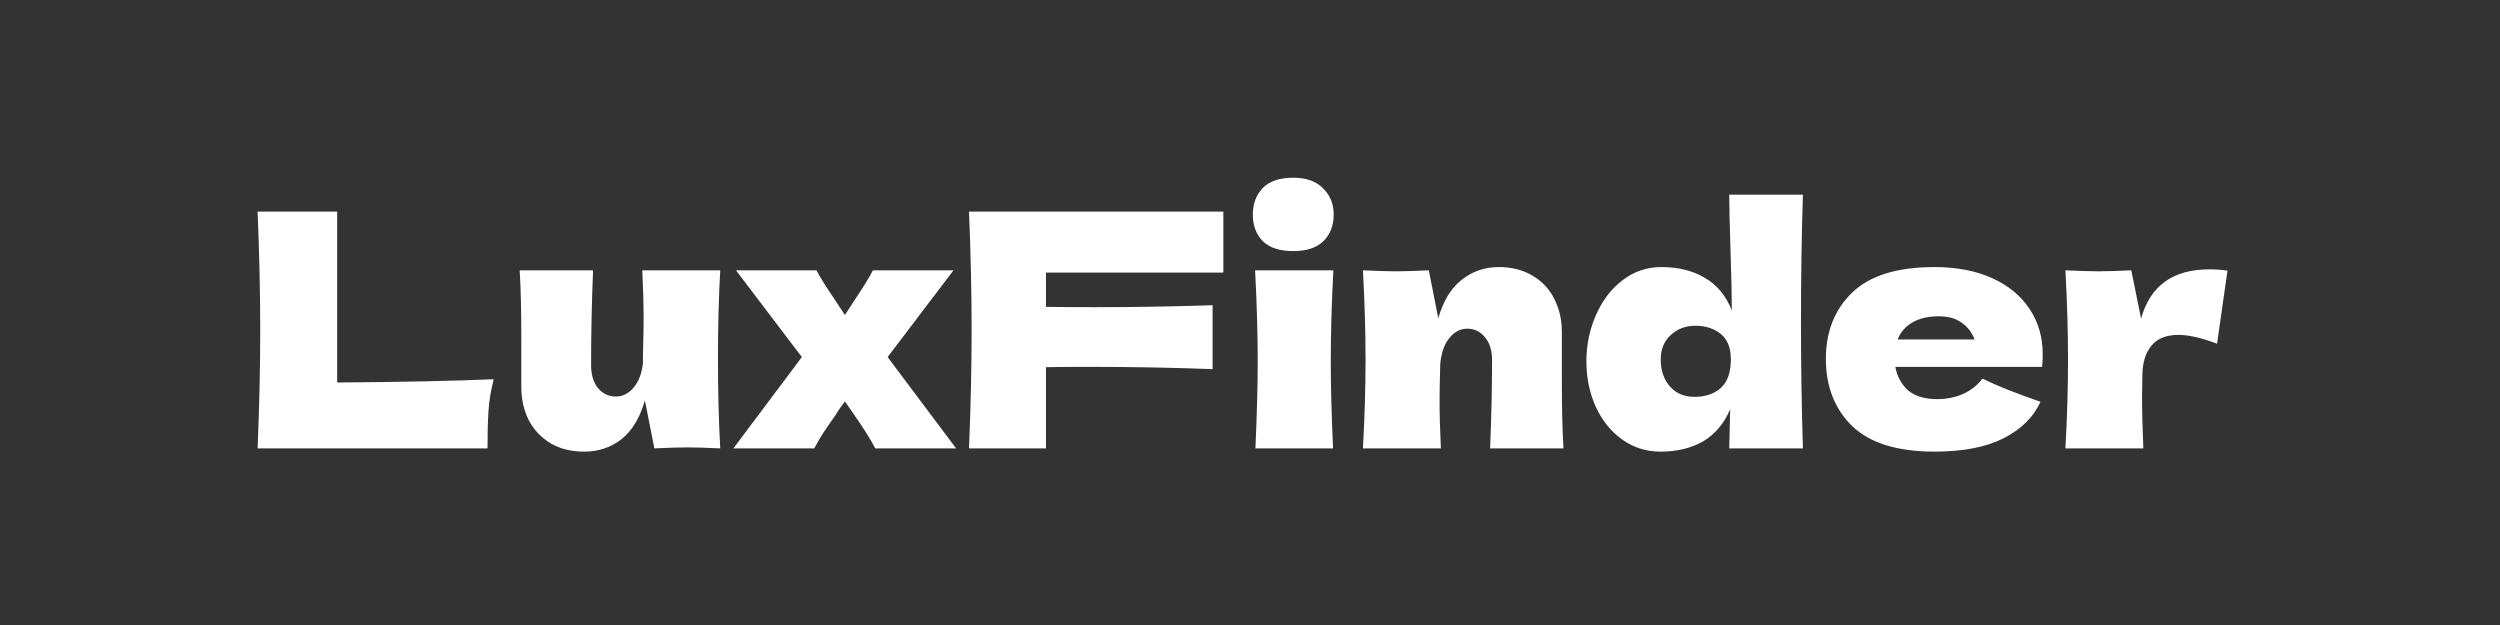 <svg width="184" height="46" viewBox="0 0 184 46" fill="none" xmlns="http://www.w3.org/2000/svg">
<rect x="0" y="0" width="184" height="46" fill="#333333" stroke="none"/>
<path d="M24.816 28.152C29.456 28.12 33.296 28.04 36.336 27.912C36.128 28.728 36 29.512 35.952 30.264C35.904 31.016 35.88 31.928 35.88 33H18.96C19.088 29.896 19.152 26.992 19.152 24.288C19.152 21.584 19.088 18.68 18.96 15.576H24.816V28.152ZM53.009 19.896C52.897 21.912 52.841 24.088 52.841 26.424C52.841 28.776 52.897 30.968 53.009 33C51.985 32.952 51.177 32.928 50.585 32.928C50.025 32.928 49.217 32.952 48.161 33L47.465 29.472C47.097 30.752 46.521 31.704 45.737 32.328C44.953 32.936 44.041 33.24 43.001 33.24C42.041 33.24 41.209 33.032 40.505 32.616C39.801 32.184 39.265 31.608 38.897 30.888C38.545 30.168 38.369 29.36 38.369 28.464V25.008C38.369 22.88 38.329 21.176 38.249 19.896H43.649C43.553 22.248 43.505 24.576 43.505 26.88C43.505 27.584 43.673 28.144 44.009 28.56C44.361 28.976 44.801 29.184 45.329 29.184C45.825 29.184 46.257 28.968 46.625 28.536C47.009 28.088 47.241 27.48 47.321 26.712V26.16C47.353 24.912 47.369 24.048 47.369 23.568C47.369 22.464 47.337 21.24 47.273 19.896H53.009ZM65.329 26.28L70.369 33H64.417C64.113 32.392 63.553 31.504 62.737 30.336L62.185 29.544C62.089 29.688 61.977 29.84 61.849 30C61.737 30.16 61.625 30.336 61.513 30.528C61.193 30.976 60.889 31.416 60.601 31.848C60.329 32.28 60.105 32.664 59.929 33H53.977L59.017 26.28L54.169 19.896H60.097C60.321 20.344 60.753 21.04 61.393 21.984L62.185 23.184L62.857 22.152C63.529 21.144 63.993 20.392 64.249 19.896H70.177L65.329 26.28ZM90.039 20.064H76.983V22.584C77.799 22.6 79.023 22.608 80.655 22.608C83.471 22.608 86.335 22.56 89.247 22.464V27.168C86.335 27.056 83.263 27 80.031 27C78.687 27 77.671 27.008 76.983 27.024V33H71.319C71.447 29.896 71.511 26.992 71.511 24.288C71.511 21.584 71.447 18.68 71.319 15.576H90.039V20.064ZM95.184 18.48C94.176 18.48 93.424 18.232 92.928 17.736C92.448 17.24 92.208 16.592 92.208 15.792C92.208 15.008 92.448 14.36 92.928 13.848C93.424 13.336 94.176 13.08 95.184 13.08C96.144 13.08 96.88 13.344 97.392 13.872C97.904 14.384 98.16 15.024 98.16 15.792C98.16 16.592 97.912 17.24 97.416 17.736C96.92 18.232 96.176 18.48 95.184 18.48ZM92.4 33C92.512 30.424 92.568 28.296 92.568 26.616C92.568 24.616 92.504 22.376 92.376 19.896H98.136C98.008 22.28 97.944 24.52 97.944 26.616C97.944 28.376 98 30.504 98.112 33H92.4ZM109.672 33C109.768 30.648 109.816 28.48 109.816 26.496C109.816 25.792 109.64 25.232 109.288 24.816C108.952 24.4 108.52 24.192 107.992 24.192C107.464 24.192 107.016 24.432 106.648 24.912C106.28 25.376 106.064 26.016 106 26.832C105.968 28.048 105.952 28.912 105.952 29.424C105.952 30.512 105.984 31.704 106.048 33H100.312C100.44 30.696 100.504 28.52 100.504 26.472C100.504 24.424 100.44 22.232 100.312 19.896C101.368 19.944 102.176 19.968 102.736 19.968C103.328 19.968 104.136 19.944 105.16 19.896L105.856 23.424C106.224 22.144 106.8 21.2 107.584 20.592C108.368 19.968 109.28 19.656 110.32 19.656C111.28 19.656 112.112 19.872 112.816 20.304C113.52 20.72 114.048 21.288 114.4 22.008C114.768 22.728 114.952 23.536 114.952 24.432V27.888C114.952 30.016 114.992 31.72 115.072 33H109.672ZM132.695 14.328C132.599 17.304 132.551 20.416 132.551 23.664C132.551 26.88 132.599 29.992 132.695 33H127.271L127.343 30.12C126.879 31.192 126.207 31.984 125.327 32.496C124.447 32.992 123.407 33.24 122.207 33.24C121.167 33.24 120.231 32.944 119.399 32.352C118.567 31.76 117.919 30.96 117.455 29.952C116.991 28.928 116.759 27.808 116.759 26.592C116.759 25.392 116.991 24.264 117.455 23.208C117.919 22.136 118.567 21.28 119.399 20.64C120.247 19.984 121.207 19.656 122.279 19.656C123.527 19.656 124.591 19.92 125.471 20.448C126.367 20.96 127.031 21.76 127.463 22.848C127.463 21.936 127.431 20.472 127.367 18.456C127.303 16.504 127.271 15.128 127.271 14.328H132.695ZM124.727 29.208C125.511 29.208 126.151 28.992 126.647 28.56C127.143 28.112 127.391 27.408 127.391 26.448C127.391 25.6 127.143 24.976 126.647 24.576C126.151 24.176 125.527 23.976 124.775 23.976C124.055 23.976 123.447 24.208 122.951 24.672C122.471 25.12 122.231 25.712 122.231 26.448C122.231 27.264 122.455 27.928 122.903 28.44C123.351 28.952 123.959 29.208 124.727 29.208ZM147.32 27H139.496C139.624 27.704 139.936 28.28 140.432 28.728C140.944 29.16 141.664 29.376 142.592 29.376C143.264 29.376 143.896 29.248 144.488 28.992C145.08 28.72 145.552 28.344 145.904 27.864C146.976 28.392 148.4 28.96 150.176 29.568C149.68 30.688 148.776 31.584 147.464 32.256C146.168 32.912 144.472 33.24 142.376 33.24C139.656 33.24 137.64 32.616 136.328 31.368C135.032 30.104 134.384 28.448 134.384 26.4C134.384 24.4 135.032 22.776 136.328 21.528C137.624 20.28 139.64 19.656 142.376 19.656C144.008 19.656 145.424 19.928 146.624 20.472C147.824 21.016 148.744 21.776 149.384 22.752C150.024 23.712 150.344 24.816 150.344 26.064C150.344 26.48 150.328 26.792 150.296 27H147.32ZM142.712 23.28C141.912 23.28 141.256 23.432 140.744 23.736C140.232 24.04 139.872 24.456 139.664 24.984H145.328C145.136 24.472 144.824 24.064 144.392 23.76C143.96 23.44 143.4 23.28 142.712 23.28ZM157.583 23.448C158.255 21.032 159.927 19.824 162.599 19.824C163.063 19.824 163.511 19.856 163.943 19.92L163.175 25.296C162.023 24.864 161.079 24.648 160.343 24.648C159.431 24.648 158.759 24.92 158.327 25.464C157.895 26.008 157.679 26.736 157.679 27.648V27.624L157.655 29.208C157.655 30.344 157.687 31.608 157.751 33H152.015C152.143 30.696 152.207 28.52 152.207 26.472C152.207 24.424 152.143 22.232 152.015 19.896C153.071 19.944 153.879 19.968 154.439 19.968C155.031 19.968 155.839 19.944 156.863 19.896L157.583 23.448Z" fill="white"/>
</svg>
